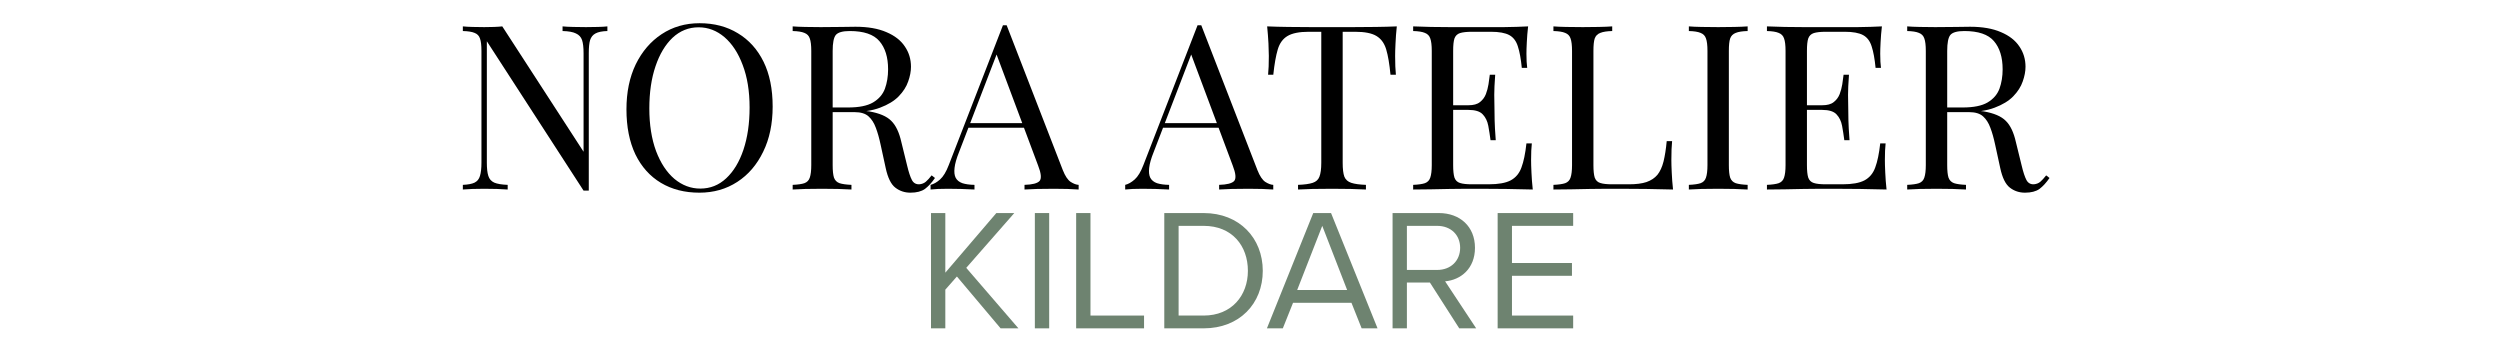 <svg version="1.0" preserveAspectRatio="xMidYMid meet" height="40" viewBox="0 0 210 30" zoomAndPan="magnify" width="280" xmlns:xlink="http://www.w3.org/1999/xlink" xmlns="http://www.w3.org/2000/svg"><defs><g></g></defs><g fill-opacity="1" fill="#000000"><g transform="translate(38.067, 15.919)"><g><path d="M 12.953 -13.703 L 12.953 -13.312 C 12.516 -13.301 12.18 -13.234 11.953 -13.109 C 11.734 -12.992 11.582 -12.805 11.5 -12.547 C 11.426 -12.297 11.391 -11.93 11.391 -11.453 L 11.391 0.094 C 11.316 0.094 11.242 0.094 11.172 0.094 C 11.098 0.094 11.023 0.094 10.953 0.094 L 2.828 -12.453 L 2.828 -2.25 C 2.828 -1.781 2.867 -1.41 2.953 -1.141 C 3.035 -0.879 3.203 -0.691 3.453 -0.578 C 3.703 -0.473 4.078 -0.41 4.578 -0.391 L 4.578 0 C 4.348 -0.02 4.047 -0.035 3.672 -0.047 C 3.297 -0.055 2.941 -0.062 2.609 -0.062 C 2.285 -0.062 1.957 -0.055 1.625 -0.047 C 1.301 -0.035 1.031 -0.02 0.812 0 L 0.812 -0.391 C 1.25 -0.41 1.578 -0.473 1.797 -0.578 C 2.023 -0.691 2.176 -0.879 2.25 -1.141 C 2.332 -1.41 2.375 -1.781 2.375 -2.25 L 2.375 -11.641 C 2.375 -12.117 2.332 -12.469 2.25 -12.688 C 2.176 -12.914 2.023 -13.07 1.797 -13.156 C 1.578 -13.25 1.25 -13.301 0.812 -13.312 L 0.812 -13.703 C 1.031 -13.68 1.301 -13.664 1.625 -13.656 C 1.957 -13.645 2.285 -13.641 2.609 -13.641 C 2.891 -13.641 3.16 -13.645 3.422 -13.656 C 3.68 -13.664 3.914 -13.68 4.125 -13.703 L 10.953 -3.172 L 10.953 -11.453 C 10.953 -11.93 10.91 -12.297 10.828 -12.547 C 10.742 -12.805 10.57 -12.992 10.312 -13.109 C 10.062 -13.234 9.688 -13.301 9.188 -13.312 L 9.188 -13.703 C 9.414 -13.68 9.719 -13.664 10.094 -13.656 C 10.477 -13.645 10.832 -13.641 11.156 -13.641 C 11.5 -13.641 11.832 -13.645 12.156 -13.656 C 12.488 -13.664 12.754 -13.68 12.953 -13.703 Z M 12.953 -13.703"></path></g></g></g><g fill-opacity="1" fill="#000000"><g transform="translate(51.591, 15.919)"><g><path d="M 7.172 -13.969 C 8.398 -13.969 9.473 -13.688 10.391 -13.125 C 11.316 -12.57 12.035 -11.773 12.547 -10.734 C 13.055 -9.703 13.312 -8.445 13.312 -6.969 C 13.312 -5.52 13.047 -4.254 12.516 -3.172 C 11.992 -2.086 11.27 -1.242 10.344 -0.641 C 9.414 -0.035 8.352 0.266 7.156 0.266 C 5.926 0.266 4.848 -0.008 3.922 -0.562 C 3.004 -1.113 2.289 -1.91 1.781 -2.953 C 1.281 -4.004 1.031 -5.266 1.031 -6.734 C 1.031 -8.172 1.289 -9.43 1.812 -10.516 C 2.344 -11.598 3.066 -12.441 3.984 -13.047 C 4.91 -13.66 5.973 -13.969 7.172 -13.969 Z M 7.094 -13.625 C 6.258 -13.625 5.531 -13.332 4.906 -12.75 C 4.289 -12.164 3.812 -11.363 3.469 -10.344 C 3.125 -9.332 2.953 -8.156 2.953 -6.812 C 2.953 -5.445 3.141 -4.254 3.516 -3.234 C 3.898 -2.223 4.414 -1.441 5.062 -0.891 C 5.719 -0.348 6.441 -0.078 7.234 -0.078 C 8.066 -0.078 8.789 -0.363 9.406 -0.938 C 10.031 -1.52 10.516 -2.32 10.859 -3.344 C 11.203 -4.375 11.375 -5.555 11.375 -6.891 C 11.375 -8.266 11.18 -9.453 10.797 -10.453 C 10.422 -11.461 9.91 -12.242 9.266 -12.797 C 8.617 -13.348 7.895 -13.625 7.094 -13.625 Z M 7.094 -13.625"></path></g></g></g><g fill-opacity="1" fill="#000000"><g transform="translate(65.772, 15.919)"><g><path d="M 0.812 -13.703 C 1.082 -13.68 1.438 -13.664 1.875 -13.656 C 2.312 -13.645 2.742 -13.641 3.172 -13.641 C 3.773 -13.641 4.352 -13.645 4.906 -13.656 C 5.469 -13.664 5.863 -13.672 6.094 -13.672 C 7.133 -13.672 8 -13.52 8.688 -13.219 C 9.383 -12.926 9.898 -12.523 10.234 -12.016 C 10.578 -11.516 10.75 -10.945 10.75 -10.312 C 10.75 -9.926 10.672 -9.516 10.516 -9.078 C 10.367 -8.641 10.102 -8.223 9.719 -7.828 C 9.344 -7.441 8.82 -7.125 8.156 -6.875 C 7.5 -6.625 6.672 -6.5 5.672 -6.5 L 3.812 -6.5 L 3.812 -6.891 L 5.469 -6.891 C 6.383 -6.891 7.082 -7.031 7.562 -7.312 C 8.051 -7.602 8.383 -7.988 8.562 -8.469 C 8.738 -8.957 8.828 -9.5 8.828 -10.094 C 8.828 -11.113 8.582 -11.906 8.094 -12.469 C 7.613 -13.031 6.785 -13.312 5.609 -13.312 C 5.016 -13.312 4.625 -13.203 4.438 -12.984 C 4.258 -12.766 4.172 -12.316 4.172 -11.641 L 4.172 -2.047 C 4.172 -1.586 4.207 -1.238 4.281 -1 C 4.363 -0.77 4.52 -0.613 4.75 -0.531 C 4.977 -0.457 5.312 -0.41 5.75 -0.391 L 5.75 0 C 5.445 -0.02 5.07 -0.035 4.625 -0.047 C 4.188 -0.055 3.738 -0.062 3.281 -0.062 C 2.781 -0.062 2.312 -0.055 1.875 -0.047 C 1.438 -0.035 1.082 -0.02 0.812 0 L 0.812 -0.391 C 1.25 -0.41 1.578 -0.457 1.797 -0.531 C 2.023 -0.613 2.176 -0.77 2.25 -1 C 2.332 -1.238 2.375 -1.586 2.375 -2.047 L 2.375 -11.641 C 2.375 -12.117 2.332 -12.469 2.25 -12.688 C 2.176 -12.914 2.023 -13.07 1.797 -13.156 C 1.578 -13.25 1.25 -13.301 0.812 -13.312 Z M 3.891 -6.828 C 4.586 -6.805 5.133 -6.773 5.531 -6.734 C 5.926 -6.703 6.25 -6.672 6.5 -6.641 C 6.758 -6.617 7.004 -6.594 7.234 -6.562 C 8.098 -6.414 8.719 -6.148 9.094 -5.766 C 9.477 -5.391 9.758 -4.801 9.938 -4 L 10.422 -2.031 C 10.555 -1.469 10.691 -1.055 10.828 -0.797 C 10.961 -0.547 11.172 -0.426 11.453 -0.438 C 11.672 -0.457 11.852 -0.531 12 -0.656 C 12.145 -0.781 12.305 -0.957 12.484 -1.188 L 12.766 -0.969 C 12.492 -0.57 12.211 -0.266 11.922 -0.047 C 11.629 0.16 11.223 0.266 10.703 0.266 C 10.223 0.266 9.801 0.125 9.438 -0.156 C 9.07 -0.438 8.801 -0.988 8.625 -1.812 L 8.203 -3.75 C 8.086 -4.301 7.953 -4.781 7.797 -5.188 C 7.648 -5.594 7.445 -5.91 7.188 -6.141 C 6.926 -6.379 6.535 -6.5 6.016 -6.5 L 3.922 -6.5 Z M 3.891 -6.828"></path></g></g></g><g fill-opacity="1" fill="#000000"><g transform="translate(78.309, 15.919)"><g><path d="M 6.25 -13.797 L 10.969 -1.625 C 11.164 -1.133 11.383 -0.805 11.625 -0.641 C 11.875 -0.484 12.098 -0.398 12.297 -0.391 L 12.297 0 C 12.047 -0.02 11.734 -0.035 11.359 -0.047 C 10.984 -0.055 10.609 -0.062 10.234 -0.062 C 9.734 -0.062 9.258 -0.055 8.812 -0.047 C 8.375 -0.035 8.02 -0.02 7.75 0 L 7.75 -0.391 C 8.414 -0.41 8.836 -0.52 9.016 -0.719 C 9.191 -0.926 9.148 -1.359 8.891 -2.016 L 5.297 -11.625 L 5.609 -11.875 L 2.25 -3.141 C 2.039 -2.617 1.914 -2.18 1.875 -1.828 C 1.832 -1.473 1.863 -1.191 1.969 -0.984 C 2.082 -0.773 2.27 -0.625 2.531 -0.531 C 2.801 -0.445 3.141 -0.398 3.547 -0.391 L 3.547 0 C 3.18 -0.02 2.801 -0.035 2.406 -0.047 C 2.008 -0.055 1.645 -0.062 1.312 -0.062 C 0.988 -0.062 0.711 -0.055 0.484 -0.047 C 0.266 -0.035 0.055 -0.02 -0.141 0 L -0.141 -0.391 C 0.117 -0.453 0.383 -0.602 0.656 -0.844 C 0.926 -1.082 1.172 -1.488 1.391 -2.062 L 5.938 -13.797 C 5.988 -13.797 6.039 -13.797 6.094 -13.797 C 6.145 -13.797 6.195 -13.797 6.25 -13.797 Z M 8.609 -5.578 L 8.609 -5.188 L 2.844 -5.188 L 3.031 -5.578 Z M 8.609 -5.578"></path></g></g></g><g fill-opacity="1" fill="#000000"><g transform="translate(90.498, 15.919)"><g></g></g></g><g fill-opacity="1" fill="#000000"><g transform="translate(94.657, 15.919)"><g><path d="M 6.25 -13.797 L 10.969 -1.625 C 11.164 -1.133 11.383 -0.805 11.625 -0.641 C 11.875 -0.484 12.098 -0.398 12.297 -0.391 L 12.297 0 C 12.047 -0.02 11.734 -0.035 11.359 -0.047 C 10.984 -0.055 10.609 -0.062 10.234 -0.062 C 9.734 -0.062 9.258 -0.055 8.812 -0.047 C 8.375 -0.035 8.02 -0.02 7.75 0 L 7.75 -0.391 C 8.414 -0.41 8.836 -0.52 9.016 -0.719 C 9.191 -0.926 9.148 -1.359 8.891 -2.016 L 5.297 -11.625 L 5.609 -11.875 L 2.25 -3.141 C 2.039 -2.617 1.914 -2.18 1.875 -1.828 C 1.832 -1.473 1.863 -1.191 1.969 -0.984 C 2.082 -0.773 2.27 -0.625 2.531 -0.531 C 2.801 -0.445 3.141 -0.398 3.547 -0.391 L 3.547 0 C 3.18 -0.02 2.801 -0.035 2.406 -0.047 C 2.008 -0.055 1.645 -0.062 1.312 -0.062 C 0.988 -0.062 0.711 -0.055 0.484 -0.047 C 0.266 -0.035 0.055 -0.02 -0.141 0 L -0.141 -0.391 C 0.117 -0.453 0.383 -0.602 0.656 -0.844 C 0.926 -1.082 1.172 -1.488 1.391 -2.062 L 5.938 -13.797 C 5.988 -13.797 6.039 -13.797 6.094 -13.797 C 6.145 -13.797 6.195 -13.797 6.25 -13.797 Z M 8.609 -5.578 L 8.609 -5.188 L 2.844 -5.188 L 3.031 -5.578 Z M 8.609 -5.578"></path></g></g></g><g fill-opacity="1" fill="#000000"><g transform="translate(105.879, 15.919)"><g><path d="M 11.453 -13.703 C 11.398 -13.203 11.363 -12.723 11.344 -12.266 C 11.32 -11.816 11.312 -11.469 11.312 -11.219 C 11.312 -10.906 11.316 -10.613 11.328 -10.344 C 11.348 -10.07 11.363 -9.836 11.375 -9.641 L 10.922 -9.641 C 10.836 -10.535 10.719 -11.242 10.562 -11.766 C 10.406 -12.285 10.133 -12.66 9.75 -12.891 C 9.363 -13.129 8.766 -13.25 7.953 -13.25 L 6.906 -13.25 L 6.906 -2.25 C 6.906 -1.727 6.953 -1.336 7.047 -1.078 C 7.148 -0.828 7.344 -0.656 7.625 -0.562 C 7.906 -0.469 8.316 -0.41 8.859 -0.391 L 8.859 0 C 8.523 -0.02 8.098 -0.035 7.578 -0.047 C 7.066 -0.055 6.547 -0.062 6.016 -0.062 C 5.43 -0.062 4.883 -0.055 4.375 -0.047 C 3.875 -0.035 3.469 -0.02 3.156 0 L 3.156 -0.391 C 3.695 -0.41 4.109 -0.469 4.391 -0.562 C 4.672 -0.656 4.859 -0.828 4.953 -1.078 C 5.055 -1.336 5.109 -1.727 5.109 -2.25 L 5.109 -13.25 L 4.062 -13.25 C 3.258 -13.25 2.66 -13.129 2.266 -12.891 C 1.879 -12.66 1.609 -12.285 1.453 -11.766 C 1.297 -11.242 1.172 -10.535 1.078 -9.641 L 0.641 -9.641 C 0.66 -9.836 0.676 -10.07 0.688 -10.344 C 0.695 -10.613 0.703 -10.906 0.703 -11.219 C 0.703 -11.469 0.691 -11.816 0.672 -12.266 C 0.648 -12.723 0.613 -13.203 0.562 -13.703 C 1.102 -13.68 1.691 -13.664 2.328 -13.656 C 2.961 -13.645 3.602 -13.641 4.25 -13.641 C 4.895 -13.641 5.484 -13.641 6.016 -13.641 C 6.547 -13.641 7.129 -13.641 7.766 -13.641 C 8.398 -13.641 9.039 -13.645 9.688 -13.656 C 10.332 -13.664 10.922 -13.68 11.453 -13.703 Z M 11.453 -13.703"></path></g></g></g><g fill-opacity="1" fill="#000000"><g transform="translate(117.893, 15.919)"><g><path d="M 10.469 -13.703 C 10.414 -13.242 10.379 -12.801 10.359 -12.375 C 10.336 -11.945 10.328 -11.625 10.328 -11.406 C 10.328 -11.176 10.332 -10.953 10.344 -10.734 C 10.363 -10.523 10.379 -10.352 10.391 -10.219 L 9.938 -10.219 C 9.863 -10.977 9.754 -11.578 9.609 -12.016 C 9.473 -12.461 9.234 -12.781 8.891 -12.969 C 8.547 -13.156 8.031 -13.25 7.344 -13.25 L 5.75 -13.25 C 5.312 -13.25 4.977 -13.211 4.75 -13.141 C 4.52 -13.066 4.363 -12.914 4.281 -12.688 C 4.207 -12.469 4.172 -12.117 4.172 -11.641 L 4.172 -2.047 C 4.172 -1.586 4.207 -1.238 4.281 -1 C 4.363 -0.77 4.52 -0.617 4.75 -0.547 C 4.977 -0.473 5.312 -0.438 5.75 -0.438 L 7.156 -0.438 C 7.969 -0.438 8.582 -0.547 9 -0.766 C 9.426 -0.992 9.727 -1.352 9.906 -1.844 C 10.094 -2.344 10.234 -3.02 10.328 -3.875 L 10.781 -3.875 C 10.738 -3.52 10.719 -3.051 10.719 -2.469 C 10.719 -2.227 10.727 -1.879 10.75 -1.422 C 10.77 -0.961 10.805 -0.488 10.859 0 C 10.191 -0.02 9.445 -0.035 8.625 -0.047 C 7.801 -0.055 7.066 -0.062 6.422 -0.062 C 6.141 -0.062 5.773 -0.062 5.328 -0.062 C 4.879 -0.062 4.395 -0.055 3.875 -0.047 C 3.363 -0.035 2.844 -0.023 2.312 -0.016 C 1.789 -0.016 1.289 -0.008 0.812 0 L 0.812 -0.391 C 1.25 -0.41 1.578 -0.457 1.797 -0.531 C 2.023 -0.613 2.176 -0.77 2.25 -1 C 2.332 -1.238 2.375 -1.586 2.375 -2.047 L 2.375 -11.641 C 2.375 -12.117 2.332 -12.469 2.25 -12.688 C 2.176 -12.914 2.023 -13.07 1.797 -13.156 C 1.578 -13.25 1.25 -13.301 0.812 -13.312 L 0.812 -13.703 C 1.289 -13.68 1.789 -13.664 2.312 -13.656 C 2.844 -13.656 3.363 -13.648 3.875 -13.641 C 4.395 -13.641 4.879 -13.641 5.328 -13.641 C 5.773 -13.641 6.141 -13.641 6.422 -13.641 C 7.016 -13.641 7.688 -13.641 8.438 -13.641 C 9.195 -13.648 9.875 -13.672 10.469 -13.703 Z M 7.141 -7.078 C 7.141 -7.078 7.141 -7.008 7.141 -6.875 C 7.141 -6.75 7.141 -6.688 7.141 -6.688 L 3.594 -6.688 C 3.594 -6.688 3.594 -6.75 3.594 -6.875 C 3.594 -7.008 3.594 -7.078 3.594 -7.078 Z M 7.703 -9.641 C 7.648 -8.898 7.625 -8.336 7.625 -7.953 C 7.633 -7.566 7.641 -7.211 7.641 -6.891 C 7.641 -6.566 7.645 -6.207 7.656 -5.812 C 7.664 -5.426 7.695 -4.867 7.75 -4.141 L 7.312 -4.141 C 7.258 -4.555 7.195 -4.957 7.125 -5.344 C 7.051 -5.738 6.895 -6.062 6.656 -6.312 C 6.426 -6.562 6.023 -6.688 5.453 -6.688 L 5.453 -7.078 C 5.879 -7.078 6.203 -7.164 6.422 -7.344 C 6.648 -7.52 6.816 -7.742 6.922 -8.016 C 7.023 -8.285 7.098 -8.562 7.141 -8.844 C 7.18 -9.133 7.219 -9.398 7.25 -9.641 Z M 7.703 -9.641"></path></g></g></g><g fill-opacity="1" fill="#000000"><g transform="translate(129.676, 15.919)"><g><path d="M 5.75 -13.703 L 5.75 -13.312 C 5.312 -13.301 4.977 -13.25 4.75 -13.156 C 4.52 -13.07 4.363 -12.914 4.281 -12.688 C 4.207 -12.469 4.172 -12.117 4.172 -11.641 L 4.172 -2.047 C 4.172 -1.586 4.207 -1.238 4.281 -1 C 4.363 -0.77 4.52 -0.617 4.75 -0.547 C 4.977 -0.473 5.312 -0.438 5.75 -0.438 L 7.156 -0.438 C 7.758 -0.438 8.25 -0.5 8.625 -0.625 C 9.008 -0.758 9.316 -0.961 9.547 -1.234 C 9.773 -1.516 9.945 -1.891 10.062 -2.359 C 10.176 -2.828 10.266 -3.395 10.328 -4.062 L 10.781 -4.062 C 10.738 -3.664 10.719 -3.133 10.719 -2.469 C 10.719 -2.227 10.727 -1.879 10.75 -1.422 C 10.77 -0.961 10.805 -0.488 10.859 0 C 10.191 -0.02 9.445 -0.035 8.625 -0.047 C 7.801 -0.055 7.066 -0.062 6.422 -0.062 C 6.141 -0.062 5.773 -0.062 5.328 -0.062 C 4.879 -0.062 4.395 -0.055 3.875 -0.047 C 3.363 -0.035 2.844 -0.023 2.312 -0.016 C 1.789 -0.016 1.289 -0.008 0.812 0 L 0.812 -0.391 C 1.25 -0.41 1.578 -0.457 1.797 -0.531 C 2.023 -0.613 2.176 -0.77 2.25 -1 C 2.332 -1.238 2.375 -1.586 2.375 -2.047 L 2.375 -11.641 C 2.375 -12.117 2.332 -12.469 2.25 -12.688 C 2.176 -12.914 2.023 -13.07 1.797 -13.156 C 1.578 -13.25 1.25 -13.301 0.812 -13.312 L 0.812 -13.703 C 1.082 -13.68 1.438 -13.664 1.875 -13.656 C 2.312 -13.645 2.781 -13.641 3.281 -13.641 C 3.738 -13.641 4.188 -13.645 4.625 -13.656 C 5.07 -13.664 5.445 -13.68 5.75 -13.703 Z M 5.75 -13.703"></path></g></g></g><g fill-opacity="1" fill="#000000"><g transform="translate(141.052, 15.919)"><g><path d="M 5.75 -13.703 L 5.75 -13.312 C 5.312 -13.301 4.977 -13.25 4.75 -13.156 C 4.52 -13.07 4.363 -12.914 4.281 -12.688 C 4.207 -12.469 4.172 -12.117 4.172 -11.641 L 4.172 -2.047 C 4.172 -1.586 4.207 -1.238 4.281 -1 C 4.363 -0.77 4.52 -0.613 4.75 -0.531 C 4.977 -0.457 5.312 -0.41 5.75 -0.391 L 5.75 0 C 5.445 -0.02 5.07 -0.035 4.625 -0.047 C 4.188 -0.055 3.738 -0.062 3.281 -0.062 C 2.781 -0.062 2.312 -0.055 1.875 -0.047 C 1.438 -0.035 1.082 -0.02 0.812 0 L 0.812 -0.391 C 1.25 -0.41 1.578 -0.457 1.797 -0.531 C 2.023 -0.613 2.176 -0.77 2.25 -1 C 2.332 -1.238 2.375 -1.586 2.375 -2.047 L 2.375 -11.641 C 2.375 -12.117 2.332 -12.469 2.25 -12.688 C 2.176 -12.914 2.023 -13.07 1.797 -13.156 C 1.578 -13.25 1.25 -13.301 0.812 -13.312 L 0.812 -13.703 C 1.082 -13.68 1.438 -13.664 1.875 -13.656 C 2.312 -13.645 2.781 -13.641 3.281 -13.641 C 3.738 -13.641 4.188 -13.645 4.625 -13.656 C 5.07 -13.664 5.445 -13.68 5.75 -13.703 Z M 5.75 -13.703"></path></g></g></g><g fill-opacity="1" fill="#000000"><g transform="translate(147.611, 15.919)"><g><path d="M 10.469 -13.703 C 10.414 -13.242 10.379 -12.801 10.359 -12.375 C 10.336 -11.945 10.328 -11.625 10.328 -11.406 C 10.328 -11.176 10.332 -10.953 10.344 -10.734 C 10.363 -10.523 10.379 -10.352 10.391 -10.219 L 9.938 -10.219 C 9.863 -10.977 9.754 -11.578 9.609 -12.016 C 9.473 -12.461 9.234 -12.781 8.891 -12.969 C 8.547 -13.156 8.031 -13.25 7.344 -13.25 L 5.75 -13.25 C 5.312 -13.25 4.977 -13.211 4.75 -13.141 C 4.52 -13.066 4.363 -12.914 4.281 -12.688 C 4.207 -12.469 4.172 -12.117 4.172 -11.641 L 4.172 -2.047 C 4.172 -1.586 4.207 -1.238 4.281 -1 C 4.363 -0.77 4.52 -0.617 4.75 -0.547 C 4.977 -0.473 5.312 -0.438 5.75 -0.438 L 7.156 -0.438 C 7.969 -0.438 8.582 -0.547 9 -0.766 C 9.426 -0.992 9.727 -1.352 9.906 -1.844 C 10.094 -2.344 10.234 -3.02 10.328 -3.875 L 10.781 -3.875 C 10.738 -3.52 10.719 -3.051 10.719 -2.469 C 10.719 -2.227 10.727 -1.879 10.75 -1.422 C 10.77 -0.961 10.805 -0.488 10.859 0 C 10.191 -0.02 9.445 -0.035 8.625 -0.047 C 7.801 -0.055 7.066 -0.062 6.422 -0.062 C 6.141 -0.062 5.773 -0.062 5.328 -0.062 C 4.879 -0.062 4.395 -0.055 3.875 -0.047 C 3.363 -0.035 2.844 -0.023 2.312 -0.016 C 1.789 -0.016 1.289 -0.008 0.812 0 L 0.812 -0.391 C 1.25 -0.41 1.578 -0.457 1.797 -0.531 C 2.023 -0.613 2.176 -0.77 2.25 -1 C 2.332 -1.238 2.375 -1.586 2.375 -2.047 L 2.375 -11.641 C 2.375 -12.117 2.332 -12.469 2.25 -12.688 C 2.176 -12.914 2.023 -13.07 1.797 -13.156 C 1.578 -13.25 1.25 -13.301 0.812 -13.312 L 0.812 -13.703 C 1.289 -13.68 1.789 -13.664 2.312 -13.656 C 2.844 -13.656 3.363 -13.648 3.875 -13.641 C 4.395 -13.641 4.879 -13.641 5.328 -13.641 C 5.773 -13.641 6.141 -13.641 6.422 -13.641 C 7.016 -13.641 7.688 -13.641 8.438 -13.641 C 9.195 -13.648 9.875 -13.672 10.469 -13.703 Z M 7.141 -7.078 C 7.141 -7.078 7.141 -7.008 7.141 -6.875 C 7.141 -6.75 7.141 -6.688 7.141 -6.688 L 3.594 -6.688 C 3.594 -6.688 3.594 -6.75 3.594 -6.875 C 3.594 -7.008 3.594 -7.078 3.594 -7.078 Z M 7.703 -9.641 C 7.648 -8.898 7.625 -8.336 7.625 -7.953 C 7.633 -7.566 7.641 -7.211 7.641 -6.891 C 7.641 -6.566 7.645 -6.207 7.656 -5.812 C 7.664 -5.426 7.695 -4.867 7.75 -4.141 L 7.312 -4.141 C 7.258 -4.555 7.195 -4.957 7.125 -5.344 C 7.051 -5.738 6.895 -6.062 6.656 -6.312 C 6.426 -6.562 6.023 -6.688 5.453 -6.688 L 5.453 -7.078 C 5.879 -7.078 6.203 -7.164 6.422 -7.344 C 6.648 -7.52 6.816 -7.742 6.922 -8.016 C 7.023 -8.285 7.098 -8.562 7.141 -8.844 C 7.18 -9.133 7.219 -9.398 7.25 -9.641 Z M 7.703 -9.641"></path></g></g></g><g fill-opacity="1" fill="#000000"><g transform="translate(159.393, 15.919)"><g><path d="M 0.812 -13.703 C 1.082 -13.68 1.438 -13.664 1.875 -13.656 C 2.312 -13.645 2.742 -13.641 3.172 -13.641 C 3.773 -13.641 4.352 -13.645 4.906 -13.656 C 5.469 -13.664 5.863 -13.672 6.094 -13.672 C 7.133 -13.672 8 -13.52 8.688 -13.219 C 9.383 -12.926 9.898 -12.523 10.234 -12.016 C 10.578 -11.516 10.75 -10.945 10.75 -10.312 C 10.75 -9.926 10.672 -9.516 10.516 -9.078 C 10.367 -8.641 10.102 -8.223 9.719 -7.828 C 9.344 -7.441 8.82 -7.125 8.156 -6.875 C 7.5 -6.625 6.672 -6.5 5.672 -6.5 L 3.812 -6.5 L 3.812 -6.891 L 5.469 -6.891 C 6.383 -6.891 7.082 -7.031 7.562 -7.312 C 8.051 -7.602 8.383 -7.988 8.562 -8.469 C 8.738 -8.957 8.828 -9.5 8.828 -10.094 C 8.828 -11.113 8.582 -11.906 8.094 -12.469 C 7.613 -13.031 6.785 -13.312 5.609 -13.312 C 5.016 -13.312 4.625 -13.203 4.438 -12.984 C 4.258 -12.766 4.172 -12.316 4.172 -11.641 L 4.172 -2.047 C 4.172 -1.586 4.207 -1.238 4.281 -1 C 4.363 -0.77 4.52 -0.613 4.75 -0.531 C 4.977 -0.457 5.312 -0.41 5.75 -0.391 L 5.75 0 C 5.445 -0.02 5.07 -0.035 4.625 -0.047 C 4.188 -0.055 3.738 -0.062 3.281 -0.062 C 2.781 -0.062 2.312 -0.055 1.875 -0.047 C 1.438 -0.035 1.082 -0.02 0.812 0 L 0.812 -0.391 C 1.25 -0.41 1.578 -0.457 1.797 -0.531 C 2.023 -0.613 2.176 -0.77 2.25 -1 C 2.332 -1.238 2.375 -1.586 2.375 -2.047 L 2.375 -11.641 C 2.375 -12.117 2.332 -12.469 2.25 -12.688 C 2.176 -12.914 2.023 -13.07 1.797 -13.156 C 1.578 -13.25 1.25 -13.301 0.812 -13.312 Z M 3.891 -6.828 C 4.586 -6.805 5.133 -6.773 5.531 -6.734 C 5.926 -6.703 6.25 -6.672 6.5 -6.641 C 6.758 -6.617 7.004 -6.594 7.234 -6.562 C 8.098 -6.414 8.719 -6.148 9.094 -5.766 C 9.477 -5.391 9.758 -4.801 9.938 -4 L 10.422 -2.031 C 10.555 -1.469 10.691 -1.055 10.828 -0.797 C 10.961 -0.547 11.172 -0.426 11.453 -0.438 C 11.672 -0.457 11.852 -0.531 12 -0.656 C 12.145 -0.781 12.305 -0.957 12.484 -1.188 L 12.766 -0.969 C 12.492 -0.57 12.211 -0.266 11.922 -0.047 C 11.629 0.16 11.223 0.266 10.703 0.266 C 10.223 0.266 9.801 0.125 9.438 -0.156 C 9.07 -0.438 8.801 -0.988 8.625 -1.812 L 8.203 -3.75 C 8.086 -4.301 7.953 -4.781 7.797 -5.188 C 7.648 -5.594 7.445 -5.91 7.188 -6.141 C 6.926 -6.379 6.535 -6.5 6.016 -6.5 L 3.922 -6.5 Z M 3.891 -6.828"></path></g></g></g><g fill-opacity="1" fill="#6e8370"><g transform="translate(77.071, 27.581)"><g><path d="M 8.477 0 L 4.094 -5.082 L 8.129 -9.684 L 6.621 -9.684 L 2.336 -4.676 L 2.336 -9.684 L 1.133 -9.684 L 1.133 0 L 2.336 0 L 2.336 -3.25 L 3.309 -4.355 L 6.98 0 Z M 8.477 0"></path></g></g></g><g fill-opacity="1" fill="#6e8370"><g transform="translate(85.795, 27.581)"><g><path d="M 2.336 0 L 2.336 -9.684 L 1.133 -9.684 L 1.133 0 Z M 2.336 0"></path></g></g></g><g fill-opacity="1" fill="#6e8370"><g transform="translate(89.264, 27.581)"><g><path d="M 6.836 0 L 6.836 -1.074 L 2.336 -1.074 L 2.336 -9.684 L 1.133 -9.684 L 1.133 0 Z M 6.836 0"></path></g></g></g><g fill-opacity="1" fill="#6e8370"><g transform="translate(96.667, 27.581)"><g><path d="M 4.441 0 C 7.445 0 9.406 -2.074 9.406 -4.832 C 9.406 -7.578 7.445 -9.684 4.441 -9.684 L 1.133 -9.684 L 1.133 0 Z M 2.336 -8.609 L 4.441 -8.609 C 6.836 -8.609 8.156 -6.926 8.156 -4.832 C 8.156 -2.758 6.793 -1.074 4.441 -1.074 L 2.336 -1.074 Z M 2.336 -8.609"></path></g></g></g><g fill-opacity="1" fill="#6e8370"><g transform="translate(106.292, 27.581)"><g><path d="M 9.422 0 L 5.516 -9.684 L 4.02 -9.684 L 0.129 0 L 1.465 0 L 2.324 -2.148 L 7.23 -2.148 L 8.086 0 Z M 6.867 -3.223 L 2.672 -3.223 L 4.777 -8.609 Z M 6.867 -3.223"></path></g></g></g><g fill-opacity="1" fill="#6e8370"><g transform="translate(115.843, 27.581)"><g><path d="M 8.156 0 L 5.547 -3.949 C 6.867 -4.066 8.055 -5.023 8.055 -6.766 C 8.055 -8.551 6.793 -9.684 5.023 -9.684 L 1.133 -9.684 L 1.133 0 L 2.336 0 L 2.336 -3.848 L 4.27 -3.848 L 6.734 0 Z M 6.809 -6.766 C 6.809 -5.676 6.023 -4.906 4.879 -4.906 L 2.336 -4.906 L 2.336 -8.609 L 4.879 -8.609 C 6.023 -8.609 6.809 -7.852 6.809 -6.766 Z M 6.809 -6.766"></path></g></g></g><g fill-opacity="1" fill="#6e8370"><g transform="translate(124.669, 27.581)"><g><path d="M 7.477 0 L 7.477 -1.074 L 2.336 -1.074 L 2.336 -4.414 L 7.375 -4.414 L 7.375 -5.488 L 2.336 -5.488 L 2.336 -8.609 L 7.477 -8.609 L 7.477 -9.684 L 1.133 -9.684 L 1.133 0 Z M 7.477 0"></path></g></g></g></svg>